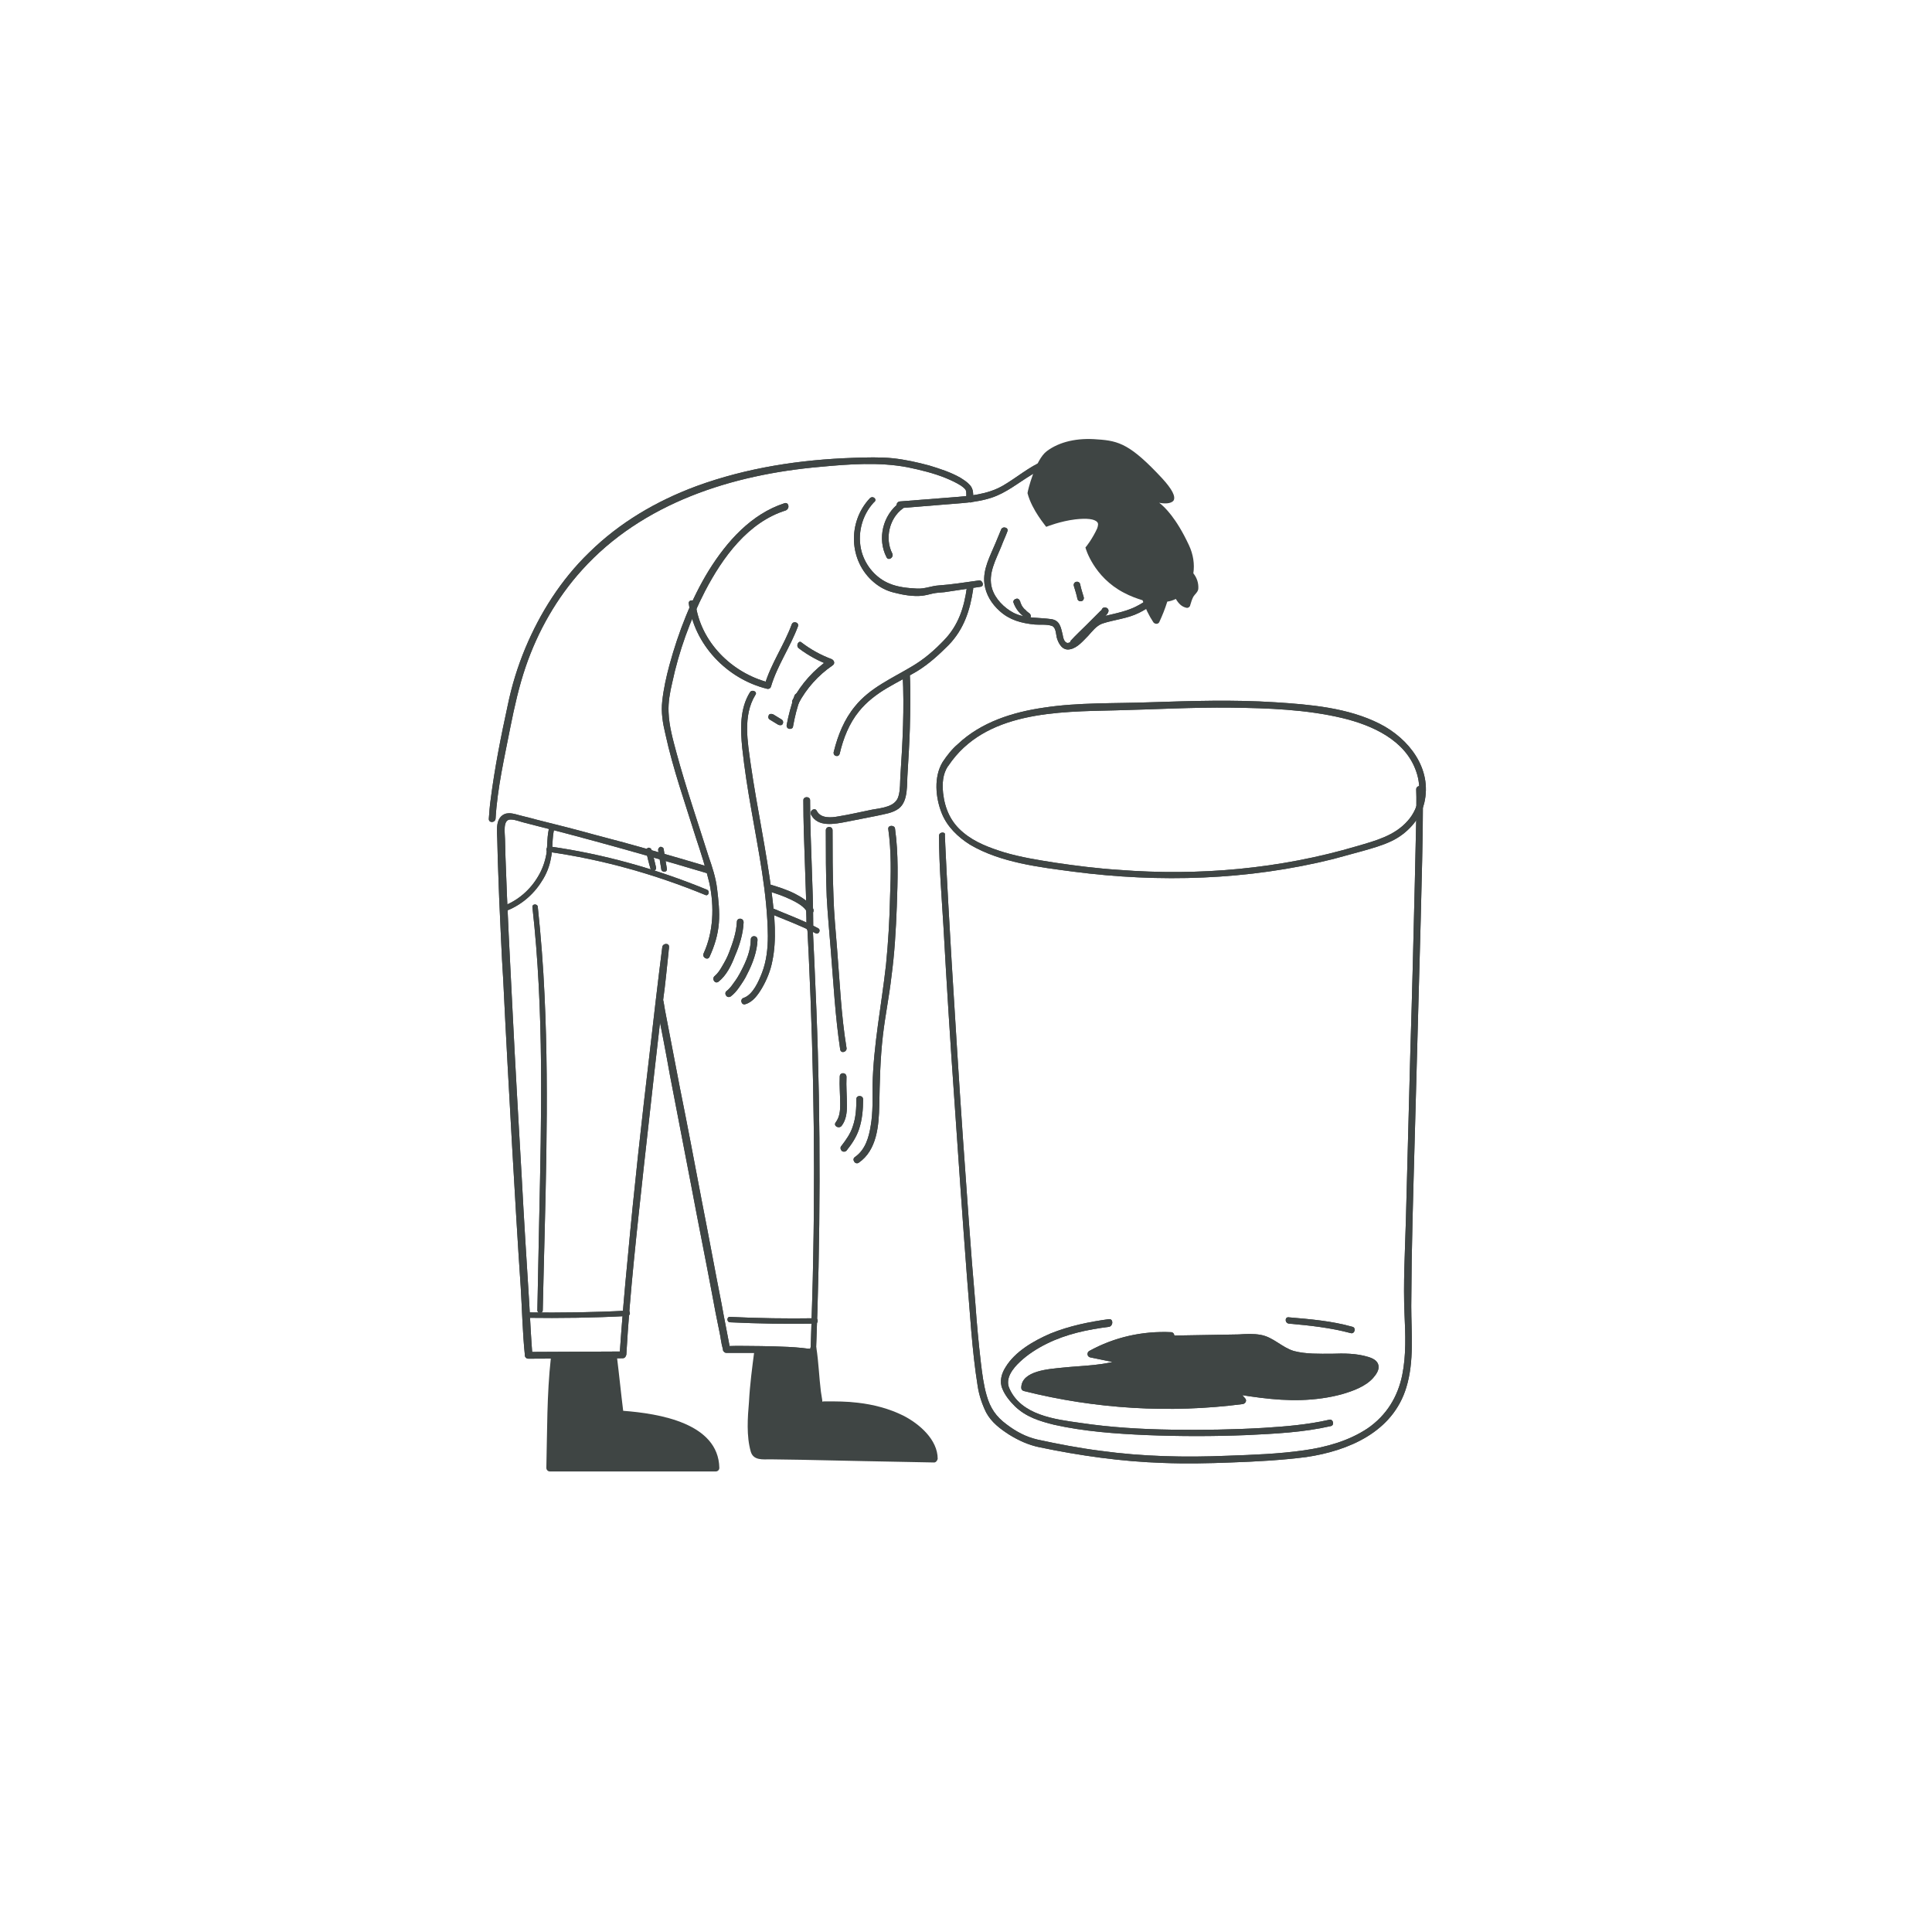 <svg 
    class="{{class}}"
    version="1.1" 
    xmlns="http://www.w3.org/2000/svg" 
    xmlns:xlink="http://www.w3.org/1999/xlink" 
    x="0px" 
    y="0px"
    viewBox="0 0 430 430" 
    style="enable-background:new 0 0 430 430;" 
    xml:space="preserve"
>
    <style type="text/css">
        .empty0{display:none;}
        .empty1{display:inline;fill:#C48672;}
        .empty2{fill:#3F4544;}
        .empty3{fill:none;}
    </style>
    <g id="BG" class="empty0">
        <rect class="empty1" width="430" height="430"/>
    </g>
    <g id="curv_color_Logo">
        <path class="empty2" d="M216.6,111.1c0-1.1,0.1-2.2-0.7-3.1c-0.6-0.7-1.4-1.2-2.2-1.7c-2.1-1.2-4.6-2-6.9-2.7c-2.6-0.7-5.3-1.3-8-1.6
            c-2.9-0.3-5.9-0.2-8.9-0.1c-11.8,0.4-23.7,2.2-34.9,6.3c-8.9,3.3-17.1,8.1-23.9,14.8c-6.2,6-10.9,13.4-14.2,21.3
            c-1.7,4.1-3,8.3-3.9,12.7c-1.5,6.9-2.9,13.9-3.8,21c-0.2,1.4-0.3,2.8-0.4,4.2c-0.1,1,1.4,1,1.5,0c0.4-6.9,2-13.7,3.3-20.4
            c0.9-4.5,1.9-9,3.4-13.4c2.7-7.9,6.9-15.3,12.5-21.5c13.5-15,33.5-21.3,53.1-23c6.4-0.6,13.1-1.1,19.4,0.1c2.9,0.6,5.8,1.3,8.5,2.4
            c1.2,0.5,2.3,1,3.4,1.7c0.3,0.2,0.8,0.6,1,0.9c0.3,0.5,0.1,1.4,0.2,2C215.2,112.1,216.7,112.1,216.6,111.1L216.6,111.1z"/>
        <path class="empty2" d="M186.9,167.7c0.8-3.4,2.1-6.7,4.3-9.4c1.7-2.1,3.9-3.8,6.3-5.2c2.2-1.3,4.4-2.4,6.6-3.7c2.6-1.6,4.8-3.6,7-5.8
            c3.4-3.5,4.8-7.7,5.5-12.5c0.1-0.9-1.3-1.4-1.4-0.4c-0.6,4.5-1.9,8.5-5.1,11.8c-2.2,2.3-4.4,4.2-7.1,5.8c-4.5,2.7-9.4,4.8-12.7,8.9
            c-2.4,2.9-3.8,6.4-4.7,10C185.2,168.3,186.7,168.7,186.9,167.7L186.9,167.7z"/>
        <path class="empty2" d="M200.9,150.1c0.4,7.5,0,15.1-0.5,22.6c-0.1,1.4,0,3-0.4,4.4c-0.6,2.5-3.7,2.7-5.9,3.1c-2.5,0.5-5,1.1-7.5,1.5
            c-1.6,0.3-3.9,0.5-4.8-1.2c-0.4-0.9-1.7-0.1-1.3,0.8c1.5,2.9,5.3,2.1,7.9,1.6c2.2-0.4,4.4-0.9,6.6-1.3c1.7-0.4,3.7-0.6,5.1-1.7
            c2.1-1.7,1.7-5.4,1.9-7.9c0.2-3.3,0.4-6.6,0.5-9.8c0.1-4,0.2-8,0-12C202.4,149.2,200.9,149.2,200.9,150.1L200.9,150.1z"/>
        <path class="empty2" d="M170.8,198.3c1.8,0.5,3.5,1.1,5.2,1.9c1.4,0.7,3,1.5,3.7,2.9c0.4,0.9,1.7,0.1,1.3-0.8
            c-0.8-1.6-2.6-2.6-4.1-3.4c-1.8-0.9-3.7-1.5-5.7-2.1C170.3,196.6,169.9,198,170.8,198.3L170.8,198.3z"/>
        <path class="empty2" d="M179.5,202.9c1.4,25.5,2,51,1.5,76.5c-0.1,7.2-0.4,14.5-0.6,21.7c0.3-0.2,0.6-0.5,0.9-0.7
            c-3.9-0.7-7.9-0.7-11.8-0.8c-2.6,0-5.1-0.1-7.7,0c0.2,0.2,0.5,0.4,0.7,0.6c-0.6-3.3-1.3-6.6-1.9-10c-1.5-7.6-2.9-15.3-4.4-22.9
            c-1.6-8.4-3.2-16.9-4.9-25.3c-1.1-5.7-2.2-11.5-3.3-17.2c-0.1-0.6-0.2-1.2-0.3-1.8c0-0.1-0.1-0.3-0.1-0.4c0-0.2,0,0.3,0-0.1
            c0.5-3.5,0.8-7,1.2-10.6c0-0.4,0.1-0.7,0.1-1.1c0.1-1-1.4-0.9-1.5,0c-1,7.8-1.9,15.7-2.8,23.5c-1.8,15.2-3.5,30.5-4.9,45.8
            c-0.7,7.1-1.3,14.3-1.8,21.5c0.2-0.2,0.5-0.5,0.8-0.8c-7,0-14,0.1-21,0.1c0.2,0.2,0.5,0.5,0.8,0.8c-0.3-3.8-0.5-7.7-0.7-11.5
            c-0.6-9.5-1.2-19-1.7-28.5c-0.7-12.1-1.4-24.1-2-36.2c-0.6-11.6-1.2-23.2-1.6-34.8c0-1.3-0.1-2.6-0.1-3.9c0-1.3-0.6-4.5,1.3-4.4
            c1,0,2.1,0.5,3,0.7c1.2,0.3,2.3,0.6,3.5,0.9c2.1,0.5,4.2,1.1,6.2,1.6c8.3,2.2,16.5,4.5,24.7,6.9c2,0.6,4.1,1.2,6.1,1.8
            c0.9,0.3,1.3-1.2,0.4-1.4c-8.4-2.5-16.7-4.9-25.2-7.1c-4.3-1.2-8.7-2.3-13.1-3.4c-1-0.3-2-0.5-3.1-0.8c-0.9-0.2-1.9-0.6-2.9-0.6
            c-1.5,0-2.4,1.1-2.6,2.5c-0.2,1.3,0,2.8,0,4.2c0,1.3,0.1,2.6,0.1,3.9c0.1,2.8,0.2,5.6,0.3,8.3c0.3,6.1,0.5,12.2,0.9,18.2
            c0.6,12.5,1.3,25,2,37.4c0.6,10.4,1.2,20.8,1.9,31.1c0.3,4.9,0.4,9.9,0.9,14.8c0,0.1,0,0.1,0,0.2c0,0.4,0.3,0.8,0.8,0.8
            c7,0,14-0.1,21-0.1c0.4,0,0.7-0.3,0.8-0.8c0.8-14,2.4-28,3.9-41.9c1.5-13.5,3-27.1,4.6-40.6c0.3-2.7,0.7-5.5,1-8.2
            c-0.5,0-1,0-1.5,0c-0.4,3.3-0.8,6.6-1.2,9.9c-0.1,1.2-0.2,2.1,0,3.3c1,5.1,2,10.2,2.9,15.3c1.6,8.3,3.2,16.6,4.8,24.9
            c1.5,8,3.1,15.9,4.6,23.9c0.5,2.7,1,5.4,1.6,8.2c0.3,1.3,0.4,2.7,0.8,4c0,0.1,0,0.1,0,0.2c0.1,0.3,0.4,0.6,0.7,0.6c2.5,0,5,0,7.4,0
            c3.9,0.1,7.8,0.1,11.7,0.8c0.5,0.1,0.9-0.2,0.9-0.7c1-25.5,1.1-51,0.1-76.5c-0.3-7.2-0.6-14.5-1-21.7
            C180.9,202,179.4,202,179.5,202.9L179.5,202.9z"/>
        <rect x="211.6" y="110.8" class="empty3" width="7.4" height="19.6"/>
        <path class="empty2" d="M178.8,178.1c0,9.5,0.7,19,0.7,28.4c0,1,1.5,1,1.5,0c0-9.5-0.7-19-0.7-28.4
            C180.3,177.2,178.8,177.2,178.8,178.1L178.8,178.1z"/>
        <path class="empty2" d="M183.8,184.8c0,4.9,0,9.9,0.2,14.8c0.2,3.9,0.6,7.9,0.9,11.8c0.6,7.4,1,14.9,2.1,22.2c0.2,1,1.6,0.5,1.4-0.4
            c-1.2-7.3-1.5-14.8-2.1-22.1c-0.3-3.9-0.7-7.8-0.8-11.7c-0.2-4.9-0.2-9.7-0.2-14.6C185.3,183.8,183.8,183.8,183.8,184.8
            L183.8,184.8z"/>
        <path class="empty2" d="M197.7,184.5c0.7,5,0.6,10,0.4,15c-0.1,5.1-0.4,10.1-0.9,15.2c-1,9-2.8,17.8-3,26.9c0,3,0.1,6-0.4,8.9
            c-0.4,2.6-1.2,5.4-3.5,7c-0.8,0.5,0,1.8,0.8,1.3c4.1-2.8,4.5-8.3,4.6-12.8c0.1-5.2,0.2-10.3,0.8-15.5c0.5-4.4,1.4-8.7,1.9-13.1
            c0.7-5.2,1-10.4,1.2-15.7c0.2-5.8,0.4-11.6-0.4-17.3C199.1,183.6,197.6,183.6,197.7,184.5L197.7,184.5z"/>
        <path class="empty2" d="M190.6,244.6c0,2-0.1,4.1-0.8,6.1c-0.5,1.6-1.5,3-2.5,4.3c-0.3,0.3-0.3,0.7,0,1.1c0.3,0.3,0.8,0.3,1.1,0
            c1.2-1.5,2.2-3,2.8-4.8c0.7-2.1,0.9-4.4,0.9-6.6C192.1,243.7,190.6,243.7,190.6,244.6L190.6,244.6z"/>
        <path class="empty2" d="M186.9,239.6c-0.1,2.1,0.1,4.1,0.1,6.2c0,1.4-0.1,2.8-1,4c-0.6,0.8,0.7,1.5,1.3,0.8c1-1.3,1.2-2.9,1.2-4.5
            c0-2.2-0.2-4.3-0.1-6.4C188.4,238.6,186.9,238.6,186.9,239.6L186.9,239.6z"/>
        <path class="empty2" d="M166.9,154.1c-2.3,3.7-2.1,8.3-1.7,12.4c0.5,4.6,1.2,9.1,2,13.6c1.6,9.3,3.6,18.7,3.7,28.2
            c0,2.8-0.3,5.6-1.3,8.2c-0.7,1.8-2,4.9-4.1,5.6c-0.9,0.3-0.5,1.7,0.4,1.4c1.7-0.5,2.8-2.1,3.7-3.6c1.1-1.9,1.9-3.9,2.3-6
            c1-4.8,0.5-10-0.1-14.8c-1.2-9.7-3.3-19.2-4.7-28.9c-0.7-5-1.8-10.9,1-15.5C168.7,154,167.4,153.3,166.9,154.1L166.9,154.1z"/>
        <path class="empty2" d="M174.6,112c-7.4,2.4-12.8,8.5-16.8,14.9c-4,6.5-6.8,13.8-8.8,21.1c-0.7,2.6-1.3,5.3-1.6,8
            c-0.3,2.5,0.1,4.9,0.7,7.4c1.7,7.8,4.4,15.4,6.8,23.1c1.1,3.3,2.2,6.7,3,10.1c1.1,5.2,0.9,10.8-1.3,15.6c-0.4,0.9,0.9,1.6,1.3,0.8
            c1.1-2.4,1.9-4.9,2.1-7.6c0.2-2.5-0.1-5.1-0.4-7.6c-0.3-2.5-1.1-4.9-1.9-7.2c-2.4-7.6-5-15.2-7.1-22.9c-0.8-3-1.7-6.1-1.8-9.2
            c-0.1-2.2,0.3-4.4,0.8-6.5c1.5-7.1,4-14,7.3-20.4c3.9-7.5,9.6-15.4,18-18C175.9,113.1,175.5,111.7,174.6,112L174.6,112z"/>
        <path class="empty2" d="M164,205.2c-0.1,2.3-0.9,4.6-1.7,6.7c-0.4,1.1-1,2.2-1.6,3.2c-0.4,0.7-0.9,1.5-1.6,2.1c-0.8,0.6,0,1.9,0.8,1.3
            c1.8-1.4,2.9-3.7,3.7-5.8c1-2.3,1.8-4.9,1.9-7.4C165.5,204.2,164,204.2,164,205.2L164,205.2z"/>
        <path class="empty2" d="M167.1,209.1c0,2.4-1,4.8-2.1,6.9c-0.5,1-1.1,2-1.8,2.9c-0.4,0.6-0.9,1.2-1.4,1.6c-0.8,0.5-0.1,1.8,0.8,1.3
            c0.7-0.5,1.3-1.2,1.8-1.9c0.7-1,1.4-2,1.9-3.1c1.2-2.3,2.2-5,2.3-7.6C168.6,208.1,167.1,208.1,167.1,209.1L167.1,209.1z"/>
        <path class="empty2" d="M209,186c0,6.8,0.6,13.7,1,20.5c0.7,12.7,1.5,25.4,2.4,38.1c0.9,13.1,1.8,26.3,2.8,39.4
            c0.7,8.1,1.1,16.4,2.4,24.5c0.3,2,1,4.1,1.9,5.9c1.2,2.2,3.1,3.6,5.1,4.9c2.1,1.3,4.3,2.3,6.7,2.8c9.1,1.9,18.3,3.2,27.5,3.5
            c5.1,0.2,10.1,0.1,15.2-0.1c5.6-0.2,11.2-0.5,16.7-1.2c9.5-1.4,19.3-5.6,22.3-15.5c1.8-5.9,1.1-12.1,1.1-18.1
            c0-3.4,0.1-6.8,0.1-10.2c0.2-11.8,0.6-23.6,0.9-35.4c0.4-13.4,0.7-26.8,1.1-40.2c0.2-8.9,0.5-17.8,0.5-26.7c0-0.8,0-1.6,0-2.5
            c0-1-1.5-1-1.5,0c0.1,2.3,0,4.6,0,6.9c-0.1,4.5-0.2,9-0.3,13.5c-0.3,12.6-0.6,25.2-1,37.8c-0.3,12.6-0.7,25.3-1,37.9
            c-0.2,6.9-0.6,13.9-0.3,20.7c0.2,4.5,0.4,9-0.5,13.5c-1,4.9-3.5,9-7.7,11.9c-4.2,2.8-9.2,4.2-14.2,4.9c-5.6,0.8-11.3,1-16.9,1.2
            c-9.5,0.4-19,0.2-28.4-1.1c-4.7-0.6-9.4-1.5-14-2.5c-2.6-0.6-4.8-1.8-6.9-3.4c-2.3-1.7-3.6-3.6-4.4-6.4c-0.7-2.4-1-4.9-1.3-7.4
            c-0.5-4.3-0.9-8.6-1.2-12.9c-1.1-12.4-1.9-24.8-2.8-37.2c-0.9-13-1.7-26.1-2.5-39.1c-0.5-8.5-1-17.1-1.4-25.7
            c0-0.8-0.1-1.6-0.1-2.5C210.5,185.1,209,185.1,209,186L209,186z"/>
        <path class="empty2" d="M209.8,169.6c-2,3.3-1.6,7.9-0.2,11.4c1.2,3,3.6,5.3,6.3,7c6.8,4,15.4,5,23,6c19.2,2.5,38.9,1.9,57.8-2.8
            c2.2-0.6,4.4-1.2,6.6-1.8c2.1-0.6,4.3-1.2,6.4-2.2c3.4-1.6,6.4-4.8,7.3-8.5c1.8-7.6-3.4-14.3-9.9-17.6c-7.1-3.6-15.5-4.3-23.3-4.8
            c-9.3-0.6-18.5-0.3-27.8,0c-7.9,0.3-15.9,0-23.7,1.2c-6.9,1-13.9,3.2-19.1,8.1C211.9,166.7,210.8,168.1,209.8,169.6
            c-0.5,0.8,0.8,1.6,1.3,0.8c8.1-12.1,24.3-12,37.2-12.3c8.6-0.2,17.1-0.7,25.7-0.6c8.2,0.1,16.7,0.4,24.7,2.3
            c6.7,1.6,14.1,4.9,16.5,11.9c1.3,3.7,0.8,8-1.9,11c-2.9,3.3-7.1,4.4-11.2,5.6c-17.2,5.1-35.3,6.7-53.1,5.3
            c-4.7-0.3-9.5-0.9-14.2-1.6c-3.8-0.6-7.6-1.2-11.3-2.3c-3.2-1-6.5-2.2-9.1-4.4c-2.8-2.3-4.1-5.3-4.5-8.8c-0.2-2.1-0.1-4.2,1.1-6
            C211.6,169.5,210.3,168.7,209.8,169.6z"/>
        <path class="empty2" d="M246.8,293.6c-4.4,0.6-8.8,1.5-13,3.2c-3.7,1.6-7.9,4-10,7.5c-0.9,1.4-1.4,3.2-0.7,4.8
            c0.6,1.5,1.7,2.8,2.8,3.9c2.5,2.4,5.5,3.3,8.7,4.1c6.7,1.5,13.7,2,20.5,2.3c7.5,0.3,15,0.3,22.5,0c6.2-0.3,12.5-0.6,18.6-2
            c0.9-0.2,0.5-1.7-0.4-1.4c-4.8,1.1-9.8,1.5-14.6,1.8c-6.8,0.4-13.6,0.5-20.4,0.4c-6.8-0.1-13.6-0.5-20.3-1.5
            c-5.7-0.8-13.3-1.7-15.9-7.8c-0.9-2.2,0.9-4.4,2.4-5.8c1.7-1.6,3.7-2.9,5.9-4c4.4-2.2,9.2-3.2,14-3.8
            C247.8,295,247.8,293.5,246.8,293.6L246.8,293.6z"/>
        <path class="empty2" d="M286.9,294.6c4.6,0.4,9.2,0.9,13.7,2.1c0.9,0.3,1.3-1.2,0.4-1.4c-4.6-1.3-9.4-1.7-14.1-2.1
            C285.9,293,285.9,294.5,286.9,294.6L286.9,294.6z"/>
        <path class="empty2" d="M257.7,131.7c-1.4,1.1-2.8,2.2-4.3,3c-2.3,1.3-5,1.8-7.5,2.4c-1.2,0.3-2.1,0.6-3.1,1.5
            c-1.3,1.2-2.3,2.5-3.6,3.6c-0.4,0.3-1,0.9-1.6,0.9c-0.8-0.1-1-1.3-1.1-1.9c-0.4-1.6-0.6-3.1-2.5-3.4c-2.8-0.4-5.8-0.1-8.4-1.4
            c-2.1-1.1-4.1-3.1-4.8-5.4c-1-3.3,0.9-6.5,2.1-9.5c0.4-1.1,0.9-2.1,1.3-3.2c0.4-0.9-1.1-1.3-1.4-0.4c-0.4,1-0.8,1.9-1.2,2.9
            c-1.2,2.9-2.9,5.9-2.5,9.1c0.3,2.4,1.6,4.5,3.4,6.1c2.2,2,4.8,2.7,7.8,3c1.2,0.1,2.7-0.1,3.8,0.3c0.9,0.3,0.9,1.7,1.1,2.6
            c0.4,1.4,1.3,3,3,2.6c1.6-0.3,2.9-1.9,4-3c0.9-1,1.8-2.2,3.1-2.7c2.7-0.9,5.6-1.1,8.2-2.4c2-1,3.8-2.3,5.5-3.7
            C259.5,132.2,258.5,131.1,257.7,131.7L257.7,131.7z"/>
        <path class="empty2" d="M229.1,136.5c-0.1-0.1-0.3-0.2-0.4-0.3c-0.1-0.1,0.1,0.1,0,0c0,0,0,0-0.1-0.1c-0.1,0-0.1-0.1-0.2-0.2
            c-0.2-0.2-0.5-0.4-0.7-0.7c0,0,0-0.1-0.1-0.1c0,0.1,0.1,0.1,0,0c0-0.1-0.1-0.1-0.1-0.2c-0.1-0.1-0.2-0.3-0.2-0.4
            c-0.1-0.1-0.1-0.3-0.2-0.4c0,0,0-0.1,0-0.1c-0.1-0.1,0,0.1,0,0c0-0.1-0.1-0.2-0.1-0.2c-0.1-0.4-0.5-0.7-0.9-0.5
            c-0.4,0.1-0.7,0.5-0.5,0.9c0.5,1.4,1.5,2.6,2.8,3.4c0.3,0.2,0.8,0.1,1-0.3C229.5,137.2,229.4,136.7,229.1,136.5L229.1,136.5z"/>
        <path class="empty2" d="M153.3,134.3c1.2,9.2,8.5,16.8,17.4,19c0.4,0.1,0.8-0.1,0.9-0.5c1.4-4.7,4.3-8.8,6-13.4
            c0.3-0.9-1.1-1.3-1.4-0.4c-1.7,4.6-4.6,8.7-6,13.4c0.3-0.2,0.6-0.3,0.9-0.5c-8.2-2.1-15.2-9-16.3-17.6
            C154.7,133.4,153.2,133.4,153.3,134.3L153.3,134.3z"/>
        <path class="empty2" d="M177.8,144.3c2.1,1.6,4.5,2.9,7,3.8c-0.1-0.5-0.1-0.9-0.2-1.4c-3.4,2.3-6.2,5.4-8.2,9.1
            c-0.5,0.9,0.8,1.6,1.3,0.8c1.8-3.4,4.4-6.3,7.6-8.5c0.6-0.4,0.4-1.1-0.2-1.4c-2.4-0.9-4.6-2.1-6.7-3.7
            C177.8,142.4,177,143.7,177.8,144.3L177.8,144.3z"/>
        <path class="empty2" d="M176.8,154.9c-0.7,2.1-1.3,4.2-1.7,6.4c-0.1,0.4,0.1,0.8,0.5,0.9c0.4,0.1,0.9-0.1,0.9-0.5
            c0.4-2.2,0.9-4.3,1.7-6.4c0.1-0.4-0.2-0.8-0.5-0.9C177.3,154.2,176.9,154.5,176.8,154.9L176.8,154.9z"/>
        <path class="empty2" d="M173.9,160.1c-0.6-0.4-1.2-0.7-1.8-1.1c-0.2-0.1-0.4-0.1-0.6-0.1c-0.2,0-0.4,0.2-0.4,0.3
            c-0.2,0.4-0.1,0.8,0.3,1c0.6,0.4,1.2,0.7,1.8,1.1c0.2,0.1,0.4,0.1,0.6,0.1c0.2,0,0.4-0.2,0.4-0.3
            C174.4,160.8,174.3,160.3,173.9,160.1L173.9,160.1z"/>
        <path class="empty2" d="M122.1,189.6c12,1.7,23.7,5,34.9,9.6c0.7,0.3,1.1-0.9,0.3-1.2c-11.2-4.6-22.9-7.9-34.9-9.6
            C121.6,188.3,121.3,189.5,122.1,189.6L122.1,189.6z"/>
        <path class="empty2" d="M143.8,189.5c0.3,1.3,0.6,2.6,1,3.9c0.1,0.3,0.5,0.5,0.8,0.4c0.3-0.1,0.5-0.4,0.4-0.8c-0.3-1.3-0.6-2.6-1-3.9
            c-0.1-0.3-0.5-0.5-0.8-0.4C143.9,188.9,143.7,189.2,143.8,189.5L143.8,189.5z"/>
        <path class="empty2" d="M146.5,189.3c0.2,1.4,0.5,2.9,0.7,4.3c0.1,0.3,0.5,0.5,0.8,0.4c0.4-0.1,0.5-0.4,0.4-0.8
            c-0.2-1.4-0.5-2.9-0.7-4.3c-0.1-0.3-0.5-0.5-0.8-0.4C146.6,188.7,146.4,189,146.5,189.3L146.5,189.3z"/>
        <path class="empty2" d="M117.3,293.3c7.4,0.1,14.9,0,22.3-0.4c0.8,0,0.8-1.3,0-1.2c-7.4,0.4-14.9,0.5-22.3,0.4
            C116.5,292,116.5,293.3,117.3,293.3L117.3,293.3z"/>
        <path class="empty2" d="M162.5,294.3c6.3,0.3,12.6,0.4,18.9,0.3c0.8,0,0.8-1.3,0-1.2c-6.3,0.1-12.6,0-18.9-0.3
            C161.7,293,161.7,294.3,162.5,294.3L162.5,294.3z"/>
        <path class="empty2" d="M118.5,201.9c2.6,23.2,2,46.6,1.5,70c-0.1,6.6-0.3,13.1-0.4,19.7c0,0.8,1.2,0.8,1.2,0
            c0.5-23.3,1.5-46.7,0.4-70c-0.3-6.6-0.8-13.1-1.5-19.7C119.7,201.1,118.4,201.1,118.5,201.9L118.5,201.9z"/>
        <path class="empty2" d="M122.3,184c-0.6,2-0.4,4.1-0.7,6.1c-0.3,1.7-0.9,3.4-1.8,4.9c-1.8,3.1-4.6,5.5-7.9,6.7
            c-0.8,0.3-0.4,1.5,0.3,1.2c3.5-1.2,6.5-3.7,8.4-6.8c1-1.5,1.7-3.3,2-5c0.5-2.2,0.2-4.6,0.8-6.8C123.7,183.6,122.5,183.3,122.3,184
            L122.3,184z"/>
        <path class="empty2" d="M171.3,203.3c3.4,1.4,6.9,2.7,10.2,4.4c0.7,0.4,1.3-0.7,0.6-1.1c-3.4-1.8-7-3.1-10.5-4.6
            c-0.3-0.1-0.7,0.1-0.8,0.4C170.7,202.9,170.9,203.2,171.3,203.3L171.3,203.3z"/>
        <path class="empty2" d="M245.2,135.7c0,0.1-0.2,0.2-0.2,0.2c-0.1,0.1-0.3,0.3-0.4,0.4c-0.3,0.3-0.6,0.6-0.9,0.9
            c-0.6,0.6-1.2,1.2-1.8,1.8c-1.2,1.2-2.4,2.3-3.5,3.5c-0.7,0.7,0.4,1.7,1.1,1.1c1.2-1.2,2.5-2.5,3.7-3.7c0.6-0.6,1.2-1.2,1.8-1.8
            c0.3-0.3,0.6-0.6,1-1c0.3-0.3,0.6-0.6,0.7-1C246.9,135.2,245.5,134.8,245.2,135.7L245.2,135.7z"/>
        <path class="empty2" d="M239,130.4c0.3,1,0.6,1.9,0.8,2.9c0.1,0.4,0.5,0.6,0.9,0.5c0.4-0.1,0.6-0.5,0.5-0.9c-0.3-1-0.6-1.9-0.8-2.9
            c-0.1-0.4-0.5-0.6-0.9-0.5C239.1,129.6,238.9,130,239,130.4L239,130.4z"/>
        <path class="empty2" d="M193.6,110.9c-5,5.3-4.7,14,0.9,18.7c1.3,1.1,2.8,1.9,4.5,2.3c1.9,0.5,4.2,0.9,6.2,0.7
            c0.8-0.1,1.6-0.3,2.4-0.5c0.9-0.2,1.7-0.2,2.6-0.3c0.7-0.1,1.3-0.2,2-0.3c2-0.3,4-0.6,6-0.9c1-0.1,0.5-1.6-0.4-1.4
            c-3,0.4-5.9,0.9-8.9,1.1c-1.6,0.1-3.1,0.8-4.8,0.7c-2-0.1-4.2-0.3-6.1-1.1c-3-1.2-5.3-3.9-6.2-7c-1.1-3.9,0-8.2,2.7-11.1
            C195.4,111.2,194.3,110.2,193.6,110.9L193.6,110.9z"/>
        <path class="empty2" d="M252.2,103.7c-6-3.3-13.4-3.8-19.8-1.2c-3.4,1.4-6.1,3.8-9.2,5.6c-3.5,2-7.5,2.3-11.4,2.6
            c-3.8,0.3-7.6,0.6-11.5,0.9c-1,0.1-1,1.6,0,1.5c3.3-0.3,6.5-0.5,9.8-0.8c3.5-0.3,7.1-0.4,10.5-1.5c3.4-1.1,6.1-3.4,9.1-5.2
            c3-1.9,6.5-3,10.1-3.2c4-0.2,8.1,0.7,11.6,2.7C252.3,105.5,253,104.2,252.2,103.7L252.2,103.7z"/>
        <path class="empty2" d="M200.2,111.9c-3.7,2.7-5,8-2.9,12.1c0.4,0.9,1.7,0.1,1.3-0.8c-1.7-3.3-0.7-7.8,2.3-10
            C201.7,112.7,200.9,111.4,200.2,111.9L200.2,111.9z"/>
        <g>
            <path class="empty2" d="M260.7,297.3c-6.2-0.4-12.5,1.1-17.9,4.1c2.6,0.5,5.2,1.1,7.8,1.6c-6.2,2.5-13.4,1.2-19.8,3.1
                c-1.4,0.4-2.9,1.3-2.8,2.7c15.8,4.1,32.4,5,48.5,2.8c-1.2-1.5-3-2.4-4.8-2.7c9.8,1.7,20.1,3.3,29.3-0.3c1.9-0.8,3.8-1.8,4.8-3.7
                c0.2-0.4,0.3-0.8,0.2-1.2c-0.2-0.6-0.8-0.8-1.3-1c-6.4-2-14,0.7-19.7-2.7c-1.2-0.7-2.2-1.6-3.5-2.1c-1.2-0.4-2.5-0.4-3.8-0.4
                c-6.4,0.1-12.9,0.2-19.3,0.3"/>
            <path class="empty2" d="M260.7,296.5c-6.4-0.3-12.7,1.1-18.3,4.2c-0.5,0.3-0.5,1.2,0.2,1.4c2.6,0.5,5.2,1.1,7.8,1.6c0-0.5,0-1,0-1.4
                c-4.5,1.7-9.3,1.6-14,2.1c-2.7,0.3-9.1,0.6-9.1,4.5c0,0.3,0.2,0.6,0.6,0.7c15.9,4,32.5,5,48.7,2.9c0.6-0.1,1-0.8,0.5-1.3
                c-1.3-1.6-3.1-2.6-5.2-2.9c-0.9-0.1-1.4,1.3-0.4,1.4c6,1,12.1,2.1,18.2,1.9c3-0.1,6.1-0.5,9-1.3c2.4-0.7,5.2-1.7,6.9-3.6
                c0.7-0.8,1.4-1.8,1.2-2.8c-0.2-1.1-1.3-1.6-2.3-1.9c-2.6-0.8-5.4-0.8-8.1-0.7c-2.8,0-5.7,0.1-8.4-0.6c-2.7-0.8-4.6-3.1-7.4-3.6
                c-1.6-0.3-3.3-0.2-4.9-0.1c-1.9,0-3.8,0.1-5.7,0.1c-3.9,0.1-7.8,0.1-11.6,0.2c-1,0-1,1.5,0,1.5c6-0.1,12.1-0.2,18.1-0.3
                c1.3,0,2.7-0.1,4,0.1c1.4,0.3,2.5,1.2,3.6,1.9c1.9,1.3,4,1.9,6.3,2.1c2.5,0.3,5,0.2,7.5,0.2c1.2,0,2.3,0,3.5,0.2
                c0.7,0.1,1.3,0.2,2,0.3c0.8,0.2,2.1,0.3,1.9,1.4c-0.2,1-1.7,2-2.6,2.5c-1.2,0.7-2.5,1.2-3.9,1.6c-2.6,0.8-5.4,1.2-8.1,1.4
                c-6.3,0.3-12.5-0.7-18.7-1.8c-0.1,0.5-0.3,1-0.4,1.4c1.8,0.3,3.3,1.1,4.5,2.5c0.2-0.4,0.4-0.9,0.5-1.3
                c-16.1,2.2-32.6,1.2-48.3-2.8c0.2,0.2,0.4,0.5,0.6,0.7c0-1.9,3.4-2.4,4.8-2.6c1.9-0.4,3.9-0.5,5.9-0.6c3.8-0.3,7.7-0.5,11.3-1.9
                c0.6-0.2,0.8-1.3,0-1.4c-2.6-0.5-5.2-1.1-7.8-1.6c0.1,0.5,0.1,0.9,0.2,1.4c5.4-3,11.4-4.4,17.5-4
                C261.6,298.1,261.6,296.6,260.7,296.5L260.7,296.5z"/>
        </g>
        <path class="empty2" d="M216.6,111.1c0-1.1,0.1-2.2-0.7-3.1c-0.6-0.7-1.4-1.2-2.2-1.7c-2.1-1.2-4.6-2-6.9-2.7c-2.6-0.7-5.3-1.3-8-1.6
            c-2.9-0.3-5.9-0.2-8.9-0.1c-11.8,0.4-23.7,2.2-34.9,6.3c-8.9,3.3-17.1,8.1-23.9,14.8c-6.2,6-10.9,13.4-14.2,21.3
            c-1.7,4.1-3,8.3-3.9,12.7c-1.5,6.9-2.9,13.9-3.8,21c-0.2,1.4-0.3,2.8-0.4,4.2c-0.1,1,1.4,1,1.5,0c0.4-6.9,2-13.7,3.3-20.4
            c0.9-4.5,1.9-9,3.4-13.4c2.7-7.9,6.9-15.3,12.5-21.5c13.5-15,33.5-21.3,53.1-23c6.4-0.6,13.1-1.1,19.4,0.1c2.9,0.6,5.8,1.3,8.5,2.4
            c1.2,0.5,2.3,1,3.4,1.7c0.3,0.2,0.8,0.6,1,0.9c0.3,0.5,0.1,1.4,0.2,2C215.2,112.1,216.7,112.1,216.6,111.1L216.6,111.1z"/>
        <path class="empty2" d="M186.9,167.7c0.8-3.4,2.1-6.7,4.3-9.4c1.7-2.1,3.9-3.8,6.3-5.2c2.2-1.3,4.4-2.4,6.6-3.7c2.6-1.6,4.8-3.6,7-5.8
            c3.4-3.5,4.8-7.7,5.5-12.5c0.1-0.9-1.3-1.4-1.4-0.4c-0.6,4.5-1.9,8.5-5.1,11.8c-2.2,2.3-4.4,4.2-7.1,5.8c-4.5,2.7-9.4,4.8-12.7,8.9
            c-2.4,2.9-3.8,6.4-4.7,10C185.2,168.3,186.7,168.7,186.9,167.7L186.9,167.7z"/>
        <path class="empty2" d="M200.9,150.1c0.4,7.5,0,15.1-0.5,22.6c-0.1,1.4,0,3-0.4,4.4c-0.6,2.5-3.7,2.7-5.9,3.1c-2.5,0.5-5,1.1-7.5,1.5
            c-1.6,0.3-3.9,0.5-4.8-1.2c-0.4-0.9-1.7-0.1-1.3,0.8c1.5,2.9,5.3,2.1,7.9,1.6c2.2-0.4,4.4-0.9,6.6-1.3c1.7-0.4,3.7-0.6,5.1-1.7
            c2.1-1.7,1.7-5.4,1.9-7.9c0.2-3.3,0.4-6.6,0.5-9.8c0.1-4,0.2-8,0-12C202.4,149.2,200.9,149.2,200.9,150.1L200.9,150.1z"/>
        <path class="empty2" d="M170.8,198.3c1.8,0.5,3.5,1.1,5.2,1.9c1.4,0.7,3,1.5,3.7,2.9c0.4,0.9,1.7,0.1,1.3-0.8
            c-0.8-1.6-2.6-2.6-4.1-3.4c-1.8-0.9-3.7-1.5-5.7-2.1C170.3,196.6,169.9,198,170.8,198.3L170.8,198.3z"/>
        <path class="empty2" d="M179.5,202.9c1.4,25.5,2,51,1.5,76.5c-0.1,7.2-0.4,14.5-0.6,21.7c0.3-0.2,0.6-0.5,0.9-0.7
            c-3.9-0.7-7.9-0.7-11.8-0.8c-2.6,0-5.1-0.1-7.7,0c0.2,0.2,0.5,0.4,0.7,0.6c-0.6-3.3-1.3-6.6-1.9-10c-1.5-7.6-2.9-15.3-4.4-22.9
            c-1.6-8.4-3.2-16.9-4.9-25.3c-1.1-5.7-2.2-11.5-3.3-17.2c-0.1-0.6-0.2-1.2-0.3-1.8c0-0.1-0.1-0.3-0.1-0.4c0-0.2,0,0.3,0-0.1
            c0.5-3.5,0.8-7,1.2-10.6c0-0.4,0.1-0.7,0.1-1.1c0.1-1-1.4-0.9-1.5,0c-1,7.8-1.9,15.7-2.8,23.5c-1.8,15.2-3.5,30.5-4.9,45.8
            c-0.7,7.1-1.3,14.3-1.8,21.5c0.2-0.2,0.5-0.5,0.8-0.8c-7,0-14,0.1-21,0.1c0.2,0.2,0.5,0.5,0.8,0.8c-0.3-3.8-0.5-7.7-0.7-11.5
            c-0.6-9.5-1.2-19-1.7-28.5c-0.7-12.1-1.4-24.1-2-36.2c-0.6-11.6-1.2-23.2-1.6-34.8c0-1.3-0.1-2.6-0.1-3.9c0-1.3-0.6-4.5,1.3-4.4
            c1,0,2.1,0.5,3,0.7c1.2,0.3,2.3,0.6,3.5,0.9c2.1,0.5,4.2,1.1,6.2,1.6c8.3,2.2,16.5,4.5,24.7,6.9c2,0.6,4.1,1.2,6.1,1.8
            c0.9,0.3,1.3-1.2,0.4-1.4c-8.4-2.5-16.7-4.9-25.2-7.1c-4.3-1.2-8.7-2.3-13.1-3.4c-1-0.3-2-0.5-3.1-0.8c-0.9-0.2-1.9-0.6-2.9-0.6
            c-1.5,0-2.4,1.1-2.6,2.5c-0.2,1.3,0,2.8,0,4.2c0,1.3,0.1,2.6,0.1,3.9c0.1,2.8,0.2,5.6,0.3,8.3c0.3,6.1,0.5,12.2,0.9,18.2
            c0.6,12.5,1.3,25,2,37.4c0.6,10.4,1.2,20.8,1.9,31.1c0.3,4.9,0.4,9.9,0.9,14.8c0,0.1,0,0.1,0,0.2c0,0.4,0.3,0.8,0.8,0.8
            c7,0,14-0.1,21-0.1c0.4,0,0.7-0.3,0.8-0.8c0.8-14,2.4-28,3.9-41.9c1.5-13.5,3-27.1,4.6-40.6c0.3-2.7,0.7-5.5,1-8.2
            c-0.5,0-1,0-1.5,0c-0.4,3.3-0.8,6.6-1.2,9.9c-0.1,1.2-0.2,2.1,0,3.3c1,5.1,2,10.2,2.9,15.3c1.6,8.3,3.2,16.6,4.8,24.9
            c1.5,8,3.1,15.9,4.6,23.9c0.5,2.7,1,5.4,1.6,8.2c0.3,1.3,0.4,2.7,0.8,4c0,0.1,0,0.1,0,0.2c0.1,0.3,0.4,0.6,0.7,0.6c2.5,0,5,0,7.4,0
            c3.9,0.1,7.8,0.1,11.7,0.8c0.5,0.1,0.9-0.2,0.9-0.7c1-25.5,1.1-51,0.1-76.5c-0.3-7.2-0.6-14.5-1-21.7
            C180.9,202,179.4,202,179.5,202.9L179.5,202.9z"/>
        <rect x="211.6" y="110.8" class="empty3" width="7.4" height="19.6"/>
        <path class="empty2" d="M178.8,178.1c0,9.5,0.7,19,0.7,28.4c0,1,1.5,1,1.5,0c0-9.5-0.7-19-0.7-28.4
            C180.3,177.2,178.8,177.2,178.8,178.1L178.8,178.1z"/>
        <path class="empty2" d="M138.7,314c-0.5-4-0.9-8.1-1.4-12.1c-0.1-0.9-1.6-1-1.5,0c0,0,0,0,0,0l-11.7,0.4c0.1-0.9-1.4-0.9-1.5,0
            c-0.9,8.1-0.8,16.3-1,24.4c0,0.4,0.3,0.8,0.8,0.8c12.3,0,24.6,0,36.9,0c0.4,0,0.8-0.3,0.8-0.8C159.9,316.7,146.6,314.6,138.7,314z"
            />
        <path class="empty2" d="M201.1,315.1c-3.2-1.6-6.7-2.5-10.2-2.9c-2.4-0.3-4.8-0.3-7.2-0.3c-0.4,0-0.8,0-0.6,0.2
            c-0.1-0.1-0.1-0.4-0.1-0.5c-0.1-0.6-0.2-1.3-0.3-1.9c-0.4-3.2-0.5-6.5-1-9.7c-0.1-0.9-1.4-0.6-1.4,0.2l-10.9,0.4
            c0.1-0.9-1.4-0.9-1.5,0c-0.5,3.8-1,7.6-1.2,11.4c-0.3,3.5-0.6,7.6,0.4,11.1c0.6,2,2.7,1.7,4.4,1.7c2.3,0,4.5,0.1,6.8,0.1
            c4.7,0.1,9.5,0.2,14.2,0.3c5.1,0.1,10.3,0.2,15.4,0.3c0.4,0,0.7-0.4,0.8-0.8C208.7,320.4,204.6,316.9,201.1,315.1z"/>
        <path class="empty2" d="M183.8,184.8c0,4.9,0,9.9,0.2,14.8c0.2,3.9,0.6,7.9,0.9,11.8c0.6,7.4,1,14.9,2.1,22.2c0.2,1,1.6,0.5,1.4-0.4
            c-1.2-7.3-1.5-14.8-2.1-22.1c-0.3-3.9-0.7-7.8-0.8-11.7c-0.2-4.9-0.2-9.7-0.2-14.6C185.3,183.8,183.8,183.8,183.8,184.8
            L183.8,184.8z"/>
        <path class="empty2" d="M197.7,184.5c0.7,5,0.6,10,0.4,15c-0.1,5.1-0.4,10.1-0.9,15.2c-1,9-2.8,17.8-3,26.9c0,3,0.1,6-0.4,8.9
            c-0.4,2.6-1.2,5.4-3.5,7c-0.8,0.5,0,1.8,0.8,1.3c4.1-2.8,4.5-8.3,4.6-12.8c0.1-5.2,0.2-10.3,0.8-15.5c0.5-4.4,1.4-8.7,1.9-13.1
            c0.7-5.2,1-10.4,1.2-15.7c0.2-5.8,0.4-11.6-0.4-17.3C199.1,183.6,197.6,183.6,197.7,184.5L197.7,184.5z"/>
        <path class="empty2" d="M190.6,244.6c0,2-0.1,4.1-0.8,6.1c-0.5,1.6-1.5,3-2.5,4.3c-0.3,0.3-0.3,0.7,0,1.1c0.3,0.3,0.8,0.3,1.1,0
            c1.2-1.5,2.2-3,2.8-4.8c0.7-2.1,0.9-4.4,0.9-6.6C192.1,243.7,190.6,243.7,190.6,244.6L190.6,244.6z"/>
        <path class="empty2" d="M186.9,239.6c-0.1,2.1,0.1,4.1,0.1,6.2c0,1.4-0.1,2.8-1,4c-0.6,0.8,0.7,1.5,1.3,0.8c1-1.3,1.2-2.9,1.2-4.5
            c0-2.2-0.2-4.3-0.1-6.4C188.4,238.6,186.9,238.6,186.9,239.6L186.9,239.6z"/>
        <path class="empty2" d="M166.9,154.1c-2.3,3.7-2.1,8.3-1.7,12.4c0.5,4.6,1.2,9.1,2,13.6c1.6,9.3,3.6,18.7,3.7,28.2
            c0,2.8-0.3,5.6-1.3,8.2c-0.7,1.8-2,4.9-4.1,5.6c-0.9,0.3-0.5,1.7,0.4,1.4c1.7-0.5,2.8-2.1,3.7-3.6c1.1-1.9,1.9-3.9,2.3-6
            c1-4.8,0.5-10-0.1-14.8c-1.2-9.7-3.3-19.2-4.7-28.9c-0.7-5-1.8-10.9,1-15.5C168.7,154,167.4,153.3,166.9,154.1L166.9,154.1z"/>
        <path class="empty2" d="M174.6,112c-7.4,2.4-12.8,8.5-16.8,14.9c-4,6.5-6.8,13.8-8.8,21.1c-0.7,2.6-1.3,5.3-1.6,8
            c-0.3,2.5,0.1,4.9,0.7,7.4c1.7,7.8,4.4,15.4,6.8,23.1c1.1,3.3,2.2,6.7,3,10.1c1.1,5.2,0.9,10.8-1.3,15.6c-0.4,0.9,0.9,1.6,1.3,0.8
            c1.1-2.4,1.9-4.9,2.1-7.6c0.2-2.5-0.1-5.1-0.4-7.6c-0.3-2.5-1.1-4.9-1.9-7.2c-2.4-7.6-5-15.2-7.1-22.9c-0.8-3-1.7-6.1-1.8-9.2
            c-0.1-2.2,0.3-4.4,0.8-6.5c1.5-7.1,4-14,7.3-20.4c3.9-7.5,9.6-15.4,18-18C175.9,113.1,175.5,111.7,174.6,112L174.6,112z"/>
        <path class="empty2" d="M164,205.2c-0.1,2.3-0.9,4.6-1.7,6.7c-0.4,1.1-1,2.2-1.6,3.2c-0.4,0.7-0.9,1.5-1.6,2.1c-0.8,0.6,0,1.9,0.8,1.3
            c1.8-1.4,2.9-3.7,3.7-5.8c1-2.3,1.8-4.9,1.9-7.4C165.5,204.2,164,204.2,164,205.2L164,205.2z"/>
        <path class="empty2" d="M167.1,209.1c0,2.4-1,4.8-2.1,6.9c-0.5,1-1.1,2-1.8,2.9c-0.4,0.6-0.9,1.2-1.4,1.6c-0.8,0.5-0.1,1.8,0.8,1.3
            c0.7-0.5,1.3-1.2,1.8-1.9c0.7-1,1.4-2,1.9-3.1c1.2-2.3,2.2-5,2.3-7.6C168.6,208.1,167.1,208.1,167.1,209.1L167.1,209.1z"/>
        <path class="empty2" d="M209,186c0,6.8,0.6,13.7,1,20.5c0.7,12.7,1.5,25.4,2.4,38.1c0.9,13.1,1.8,26.3,2.8,39.4
            c0.7,8.1,1.1,16.4,2.4,24.5c0.3,2,1,4.1,1.9,5.9c1.2,2.2,3.1,3.6,5.1,4.9c2.1,1.3,4.3,2.3,6.7,2.8c9.1,1.9,18.3,3.2,27.5,3.5
            c5.1,0.2,10.1,0.1,15.2-0.1c5.6-0.2,11.2-0.5,16.7-1.2c9.5-1.4,19.3-5.6,22.3-15.5c1.8-5.9,1.1-12.1,1.1-18.1
            c0-3.4,0.1-6.8,0.1-10.2c0.2-11.8,0.6-23.6,0.9-35.4c0.4-13.4,0.7-26.8,1.1-40.2c0.2-8.9,0.5-17.8,0.5-26.7c0-0.8,0-1.6,0-2.5
            c0-1-1.5-1-1.5,0c0.1,2.3,0,4.6,0,6.9c-0.1,4.5-0.2,9-0.3,13.5c-0.3,12.6-0.6,25.2-1,37.8c-0.3,12.6-0.7,25.3-1,37.9
            c-0.2,6.9-0.6,13.9-0.3,20.7c0.2,4.5,0.4,9-0.5,13.5c-1,4.9-3.5,9-7.7,11.9c-4.2,2.8-9.2,4.2-14.2,4.9c-5.6,0.8-11.3,1-16.9,1.2
            c-9.5,0.4-19,0.2-28.4-1.1c-4.7-0.6-9.4-1.5-14-2.5c-2.6-0.6-4.8-1.8-6.9-3.4c-2.3-1.7-3.6-3.6-4.4-6.4c-0.7-2.4-1-4.9-1.3-7.4
            c-0.5-4.3-0.9-8.6-1.2-12.9c-1.1-12.4-1.9-24.8-2.8-37.2c-0.9-13-1.7-26.1-2.5-39.1c-0.5-8.5-1-17.1-1.4-25.7
            c0-0.8-0.1-1.6-0.1-2.5C210.5,185.1,209,185.1,209,186L209,186z"/>
        <path class="empty2" d="M209.8,169.6c-2,3.3-1.6,7.9-0.2,11.4c1.2,3,3.6,5.3,6.3,7c6.8,4,15.4,5,23,6c19.2,2.5,38.9,1.9,57.8-2.8
            c2.2-0.6,4.4-1.2,6.6-1.8c2.1-0.6,4.3-1.2,6.4-2.2c3.4-1.6,6.4-4.8,7.3-8.5c1.8-7.6-3.4-14.3-9.9-17.6c-7.1-3.6-15.5-4.3-23.3-4.8
            c-9.3-0.6-18.5-0.3-27.8,0c-7.9,0.3-15.9,0-23.7,1.2c-6.9,1-13.9,3.2-19.1,8.1C211.9,166.7,210.8,168.1,209.8,169.6
            c-0.5,0.8,0.8,1.6,1.3,0.8c8.1-12.1,24.3-12,37.2-12.3c8.6-0.2,17.1-0.7,25.7-0.6c8.2,0.1,16.7,0.4,24.7,2.3
            c6.7,1.6,14.1,4.9,16.5,11.9c1.3,3.7,0.8,8-1.9,11c-2.9,3.3-7.1,4.4-11.2,5.6c-17.2,5.1-35.3,6.7-53.1,5.3
            c-4.7-0.3-9.5-0.9-14.2-1.6c-3.8-0.6-7.6-1.2-11.3-2.3c-3.2-1-6.5-2.2-9.1-4.4c-2.8-2.3-4.1-5.3-4.5-8.8c-0.2-2.1-0.1-4.2,1.1-6
            C211.6,169.5,210.3,168.7,209.8,169.6z"/>
        <path class="empty2" d="M246.8,293.6c-4.4,0.6-8.8,1.5-13,3.2c-3.7,1.6-7.9,4-10,7.5c-0.9,1.4-1.4,3.2-0.7,4.8
            c0.6,1.5,1.7,2.8,2.8,3.9c2.5,2.4,5.5,3.3,8.7,4.1c6.7,1.5,13.7,2,20.5,2.3c7.5,0.3,15,0.3,22.5,0c6.2-0.3,12.5-0.6,18.6-2
            c0.9-0.2,0.5-1.7-0.4-1.4c-4.8,1.1-9.8,1.5-14.6,1.8c-6.8,0.4-13.6,0.5-20.4,0.4c-6.8-0.1-13.6-0.5-20.3-1.5
            c-5.7-0.8-13.3-1.7-15.9-7.8c-0.9-2.2,0.9-4.4,2.4-5.8c1.7-1.6,3.7-2.9,5.9-4c4.4-2.2,9.2-3.2,14-3.8
            C247.8,295,247.8,293.5,246.8,293.6L246.8,293.6z"/>
        <path class="empty2" d="M286.9,294.6c4.6,0.4,9.2,0.9,13.7,2.1c0.9,0.3,1.3-1.2,0.4-1.4c-4.6-1.3-9.4-1.7-14.1-2.1
            C285.9,293,285.9,294.5,286.9,294.6L286.9,294.6z"/>
        <path class="empty2" d="M257.7,131.7c-1.4,1.1-2.8,2.2-4.3,3c-2.3,1.3-5,1.8-7.5,2.4c-1.2,0.3-2.1,0.6-3.1,1.5
            c-1.3,1.2-2.3,2.5-3.6,3.6c-0.4,0.3-1,0.9-1.6,0.9c-0.8-0.1-1-1.3-1.1-1.9c-0.4-1.6-0.6-3.1-2.5-3.4c-2.8-0.4-5.8-0.1-8.4-1.4
            c-2.1-1.1-4.1-3.1-4.8-5.4c-1-3.3,0.9-6.5,2.1-9.5c0.4-1.1,0.9-2.1,1.3-3.2c0.4-0.9-1.1-1.3-1.4-0.4c-0.4,1-0.8,1.9-1.2,2.9
            c-1.2,2.9-2.9,5.9-2.5,9.1c0.3,2.4,1.6,4.5,3.4,6.1c2.2,2,4.8,2.7,7.8,3c1.2,0.1,2.7-0.1,3.8,0.3c0.9,0.3,0.9,1.7,1.1,2.6
            c0.4,1.4,1.3,3,3,2.6c1.6-0.3,2.9-1.9,4-3c0.9-1,1.8-2.2,3.1-2.7c2.7-0.9,5.6-1.1,8.2-2.4c2-1,3.8-2.3,5.5-3.7
            C259.5,132.2,258.5,131.1,257.7,131.7L257.7,131.7z"/>
        <path class="empty2" d="M229.1,136.5c-0.1-0.1-0.3-0.2-0.4-0.3c-0.1-0.1,0.1,0.1,0,0c0,0,0,0-0.1-0.1c-0.1,0-0.1-0.1-0.2-0.2
            c-0.2-0.2-0.5-0.4-0.7-0.7c0,0,0-0.1-0.1-0.1c0,0.1,0.1,0.1,0,0c0-0.1-0.1-0.1-0.1-0.2c-0.1-0.1-0.2-0.3-0.2-0.4
            c-0.1-0.1-0.1-0.3-0.2-0.4c0,0,0-0.1,0-0.1c-0.1-0.1,0,0.1,0,0c0-0.1-0.1-0.2-0.1-0.2c-0.1-0.4-0.5-0.7-0.9-0.5
            c-0.4,0.1-0.7,0.5-0.5,0.9c0.5,1.4,1.5,2.6,2.8,3.4c0.3,0.2,0.8,0.1,1-0.3C229.5,137.2,229.4,136.7,229.1,136.5L229.1,136.5z"/>
        <path class="empty2" d="M153.3,134.3c1.2,9.2,8.5,16.8,17.4,19c0.4,0.1,0.8-0.1,0.9-0.5c1.4-4.7,4.3-8.8,6-13.4
            c0.3-0.9-1.1-1.3-1.4-0.4c-1.7,4.6-4.6,8.7-6,13.4c0.3-0.2,0.6-0.3,0.9-0.5c-8.2-2.1-15.2-9-16.3-17.6
            C154.7,133.4,153.2,133.4,153.3,134.3L153.3,134.3z"/>
        <path class="empty2" d="M177.8,144.3c2.1,1.6,4.5,2.9,7,3.8c-0.1-0.5-0.1-0.9-0.2-1.4c-3.4,2.3-6.2,5.4-8.2,9.1
            c-0.5,0.9,0.8,1.6,1.3,0.8c1.8-3.4,4.4-6.3,7.6-8.5c0.6-0.4,0.4-1.1-0.2-1.4c-2.4-0.9-4.6-2.1-6.7-3.7
            C177.8,142.4,177,143.7,177.8,144.3L177.8,144.3z"/>
        <path class="empty2" d="M176.8,154.9c-0.7,2.1-1.3,4.2-1.7,6.4c-0.1,0.4,0.1,0.8,0.5,0.9c0.4,0.1,0.9-0.1,0.9-0.5
            c0.4-2.2,0.9-4.3,1.7-6.4c0.1-0.4-0.2-0.8-0.5-0.9C177.3,154.2,176.9,154.5,176.8,154.9L176.8,154.9z"/>
        <path class="empty2" d="M173.9,160.1c-0.6-0.4-1.2-0.7-1.8-1.1c-0.2-0.1-0.4-0.1-0.6-0.1c-0.2,0-0.4,0.2-0.4,0.3
            c-0.2,0.4-0.1,0.8,0.3,1c0.6,0.4,1.2,0.7,1.8,1.1c0.2,0.1,0.4,0.1,0.6,0.1c0.2,0,0.4-0.2,0.4-0.3
            C174.4,160.8,174.3,160.3,173.9,160.1L173.9,160.1z"/>
        <path class="empty2" d="M122.1,189.6c12,1.7,23.7,5,34.9,9.6c0.7,0.3,1.1-0.9,0.3-1.2c-11.2-4.6-22.9-7.9-34.9-9.6
            C121.6,188.3,121.3,189.5,122.1,189.6L122.1,189.6z"/>
        <path class="empty2" d="M143.8,189.5c0.3,1.3,0.6,2.6,1,3.9c0.1,0.3,0.5,0.5,0.8,0.4c0.3-0.1,0.5-0.4,0.4-0.8c-0.3-1.3-0.6-2.6-1-3.9
            c-0.1-0.3-0.5-0.5-0.8-0.4C143.9,188.9,143.7,189.2,143.8,189.5L143.8,189.5z"/>
        <path class="empty2" d="M146.5,189.3c0.2,1.4,0.5,2.9,0.7,4.3c0.1,0.3,0.5,0.5,0.8,0.4c0.4-0.1,0.5-0.4,0.4-0.8
            c-0.2-1.4-0.5-2.9-0.7-4.3c-0.1-0.3-0.5-0.5-0.8-0.4C146.6,188.7,146.4,189,146.5,189.3L146.5,189.3z"/>
        <path class="empty2" d="M117.3,293.3c7.4,0.1,14.9,0,22.3-0.4c0.8,0,0.8-1.3,0-1.2c-7.4,0.4-14.9,0.5-22.3,0.4
            C116.5,292,116.5,293.3,117.3,293.3L117.3,293.3z"/>
        <path class="empty2" d="M162.5,294.3c6.3,0.3,12.6,0.4,18.9,0.3c0.8,0,0.8-1.3,0-1.2c-6.3,0.1-12.6,0-18.9-0.3
            C161.7,293,161.7,294.3,162.5,294.3L162.5,294.3z"/>
        <path class="empty2" d="M118.5,201.9c2.6,23.2,2,46.6,1.5,70c-0.1,6.6-0.3,13.1-0.4,19.7c0,0.8,1.2,0.8,1.2,0
            c0.5-23.3,1.5-46.7,0.4-70c-0.3-6.6-0.8-13.1-1.5-19.7C119.7,201.1,118.4,201.1,118.5,201.9L118.5,201.9z"/>
        <path class="empty2" d="M122.3,184c-0.6,2-0.4,4.1-0.7,6.1c-0.3,1.7-0.9,3.4-1.8,4.9c-1.8,3.1-4.6,5.5-7.9,6.7
            c-0.8,0.3-0.4,1.5,0.3,1.2c3.5-1.2,6.5-3.7,8.4-6.8c1-1.5,1.7-3.3,2-5c0.5-2.2,0.2-4.6,0.8-6.8C123.7,183.6,122.5,183.3,122.3,184
            L122.3,184z"/>
        <path class="empty2" d="M171.3,203.3c3.4,1.4,6.9,2.7,10.2,4.4c0.7,0.4,1.3-0.7,0.6-1.1c-3.4-1.8-7-3.1-10.5-4.6
            c-0.3-0.1-0.7,0.1-0.8,0.4C170.7,202.9,170.9,203.2,171.3,203.3L171.3,203.3z"/>
        <path class="empty2" d="M245.2,135.7c0,0.1-0.2,0.2-0.2,0.2c-0.1,0.1-0.3,0.3-0.4,0.4c-0.3,0.3-0.6,0.6-0.9,0.9
            c-0.6,0.6-1.2,1.2-1.8,1.8c-1.2,1.2-2.4,2.3-3.5,3.5c-0.7,0.7,0.4,1.7,1.1,1.1c1.2-1.2,2.5-2.5,3.7-3.7c0.6-0.6,1.2-1.2,1.8-1.8
            c0.3-0.3,0.6-0.6,1-1c0.3-0.3,0.6-0.6,0.7-1C246.9,135.2,245.5,134.8,245.2,135.7L245.2,135.7z"/>
        <path class="empty2" d="M239,130.4c0.3,1,0.6,1.9,0.8,2.9c0.1,0.4,0.5,0.6,0.9,0.5c0.4-0.1,0.6-0.5,0.5-0.9c-0.3-1-0.6-1.9-0.8-2.9
            c-0.1-0.4-0.5-0.6-0.9-0.5C239.1,129.6,238.9,130,239,130.4L239,130.4z"/>
        <path class="empty2" d="M265.6,127.6c0.3-2,0-4.2-1-6.3c-2.8-6-5.4-8.5-6.6-9.4c1,0.2,2.6,0.3,3.2-0.5c0.5-0.9-0.3-2.5-2.6-5
            c-6.9-7.4-9.5-8.3-14.3-8.6c-4.5-0.4-8.5,0.5-11.3,2.6c-2.6,1.9-4.3,9-4.3,9.3c0,0,0,0,0,0.1c1,3.8,4.1,7.3,4.1,7.4
            c0,0,0.1,0.1,0.2,0c0,0,3-1.2,6.3-1.6c2.6-0.3,4.3-0.1,4.9,0.6c0.3,0.3,0.2,0.8,0,1.4c-1,2.2-2.5,4.2-2.6,4.2c0,0,0,0.1,0,0.1
            c0,0.1,1.8,6.5,8.5,10c1.5,0.8,2.9,1.3,4.2,1.7c0.6,1.7,1.4,3.4,2.4,4.9c0.3,0.4,1,0.5,1.3,0c0.7-1.5,1.3-3,1.8-4.6
            c0.7-0.1,1.3-0.3,1.9-0.6c0.6,1,1.3,1.8,2.5,2c0.3,0,0.7-0.3,0.7-0.6c0.2-0.7,0.4-1.3,0.7-1.9c0.3-0.5,1-1,1.1-1.7
            C266.8,129.8,266.4,128.6,265.6,127.6z"/>
        <path class="empty2" d="M193.6,110.9c-5,5.3-4.7,14,0.9,18.7c1.3,1.1,2.8,1.9,4.5,2.3c1.9,0.5,4.2,0.9,6.2,0.7
            c0.8-0.1,1.6-0.3,2.4-0.5c0.9-0.2,1.7-0.2,2.6-0.3c0.7-0.1,1.3-0.2,2-0.3c2-0.3,4-0.6,6-0.9c1-0.1,0.5-1.6-0.4-1.4
            c-3,0.4-5.9,0.9-8.9,1.1c-1.6,0.1-3.1,0.8-4.8,0.7c-2-0.1-4.2-0.3-6.1-1.1c-3-1.2-5.3-3.9-6.2-7c-1.1-3.9,0-8.2,2.7-11.1
            C195.4,111.2,194.3,110.2,193.6,110.9L193.6,110.9z"/>
        <path class="empty2" d="M252.2,103.7c-6-3.3-13.4-3.8-19.8-1.2c-3.4,1.4-6.1,3.8-9.2,5.6c-3.5,2-7.5,2.3-11.4,2.6
            c-3.8,0.3-7.6,0.6-11.5,0.9c-1,0.1-1,1.6,0,1.5c3.3-0.3,6.5-0.5,9.8-0.8c3.5-0.3,7.1-0.4,10.5-1.5c3.4-1.1,6.1-3.4,9.1-5.2
            c3-1.9,6.5-3,10.1-3.2c4-0.2,8.1,0.7,11.6,2.7C252.3,105.5,253,104.2,252.2,103.7L252.2,103.7z"/>
        <path class="empty2" d="M200.2,111.9c-3.7,2.7-5,8-2.9,12.1c0.4,0.9,1.7,0.1,1.3-0.8c-1.7-3.3-0.7-7.8,2.3-10
            C201.7,112.7,200.9,111.4,200.2,111.9L200.2,111.9z"/>
        <g>
            <path class="empty2" d="M260.7,297.3c-6.2-0.4-12.5,1.1-17.9,4.1c2.6,0.5,5.2,1.1,7.8,1.6c-6.2,2.5-13.4,1.2-19.8,3.1
                c-1.4,0.4-2.9,1.3-2.8,2.7c15.8,4.1,32.4,5,48.5,2.8c-1.2-1.5-3-2.4-4.8-2.7c9.8,1.7,20.1,3.3,29.3-0.3c1.9-0.8,3.8-1.8,4.8-3.7
                c0.2-0.4,0.3-0.8,0.2-1.2c-0.2-0.6-0.8-0.8-1.3-1c-6.4-2-14,0.7-19.7-2.7c-1.2-0.7-2.2-1.6-3.5-2.1c-1.2-0.4-2.5-0.4-3.8-0.4
                c-6.4,0.1-12.9,0.2-19.3,0.3"/>
            <path class="empty2" d="M260.7,296.5c-6.4-0.3-12.7,1.1-18.3,4.2c-0.5,0.3-0.5,1.2,0.2,1.4c2.6,0.5,5.2,1.1,7.8,1.6c0-0.5,0-1,0-1.4
                c-4.5,1.7-9.3,1.6-14,2.1c-2.7,0.3-9.1,0.6-9.1,4.5c0,0.3,0.2,0.6,0.6,0.7c15.9,4,32.5,5,48.7,2.9c0.6-0.1,1-0.8,0.5-1.3
                c-1.3-1.6-3.1-2.6-5.2-2.9c-0.9-0.1-1.4,1.3-0.4,1.4c6,1,12.1,2.1,18.2,1.9c3-0.1,6.1-0.5,9-1.3c2.4-0.7,5.2-1.7,6.9-3.6
                c0.7-0.8,1.4-1.8,1.2-2.8c-0.2-1.1-1.3-1.6-2.3-1.9c-2.6-0.8-5.4-0.8-8.1-0.7c-2.8,0-5.7,0.1-8.4-0.6c-2.7-0.8-4.6-3.1-7.4-3.6
                c-1.6-0.3-3.3-0.2-4.9-0.1c-1.9,0-3.8,0.1-5.7,0.1c-3.9,0.1-7.8,0.1-11.6,0.2c-1,0-1,1.5,0,1.5c6-0.1,12.1-0.2,18.1-0.3
                c1.3,0,2.7-0.1,4,0.1c1.4,0.3,2.5,1.2,3.6,1.9c1.9,1.3,4,1.9,6.3,2.1c2.5,0.3,5,0.2,7.5,0.2c1.2,0,2.3,0,3.5,0.2
                c0.7,0.1,1.3,0.2,2,0.3c0.8,0.2,2.1,0.3,1.9,1.4c-0.2,1-1.7,2-2.6,2.5c-1.2,0.7-2.5,1.2-3.9,1.6c-2.6,0.8-5.4,1.2-8.1,1.4
                c-6.3,0.3-12.5-0.7-18.7-1.8c-0.1,0.5-0.3,1-0.4,1.4c1.8,0.3,3.3,1.1,4.5,2.5c0.2-0.4,0.4-0.9,0.5-1.3
                c-16.1,2.2-32.6,1.2-48.3-2.8c0.2,0.2,0.4,0.5,0.6,0.7c0-1.9,3.4-2.4,4.8-2.6c1.9-0.4,3.9-0.5,5.9-0.6c3.8-0.3,7.7-0.5,11.3-1.9
                c0.6-0.2,0.8-1.3,0-1.4c-2.6-0.5-5.2-1.1-7.8-1.6c0.1,0.5,0.1,0.9,0.2,1.4c5.4-3,11.4-4.4,17.5-4
                C261.6,298.1,261.6,296.6,260.7,296.5L260.7,296.5z"/>
        </g>
    </g>
</svg>
